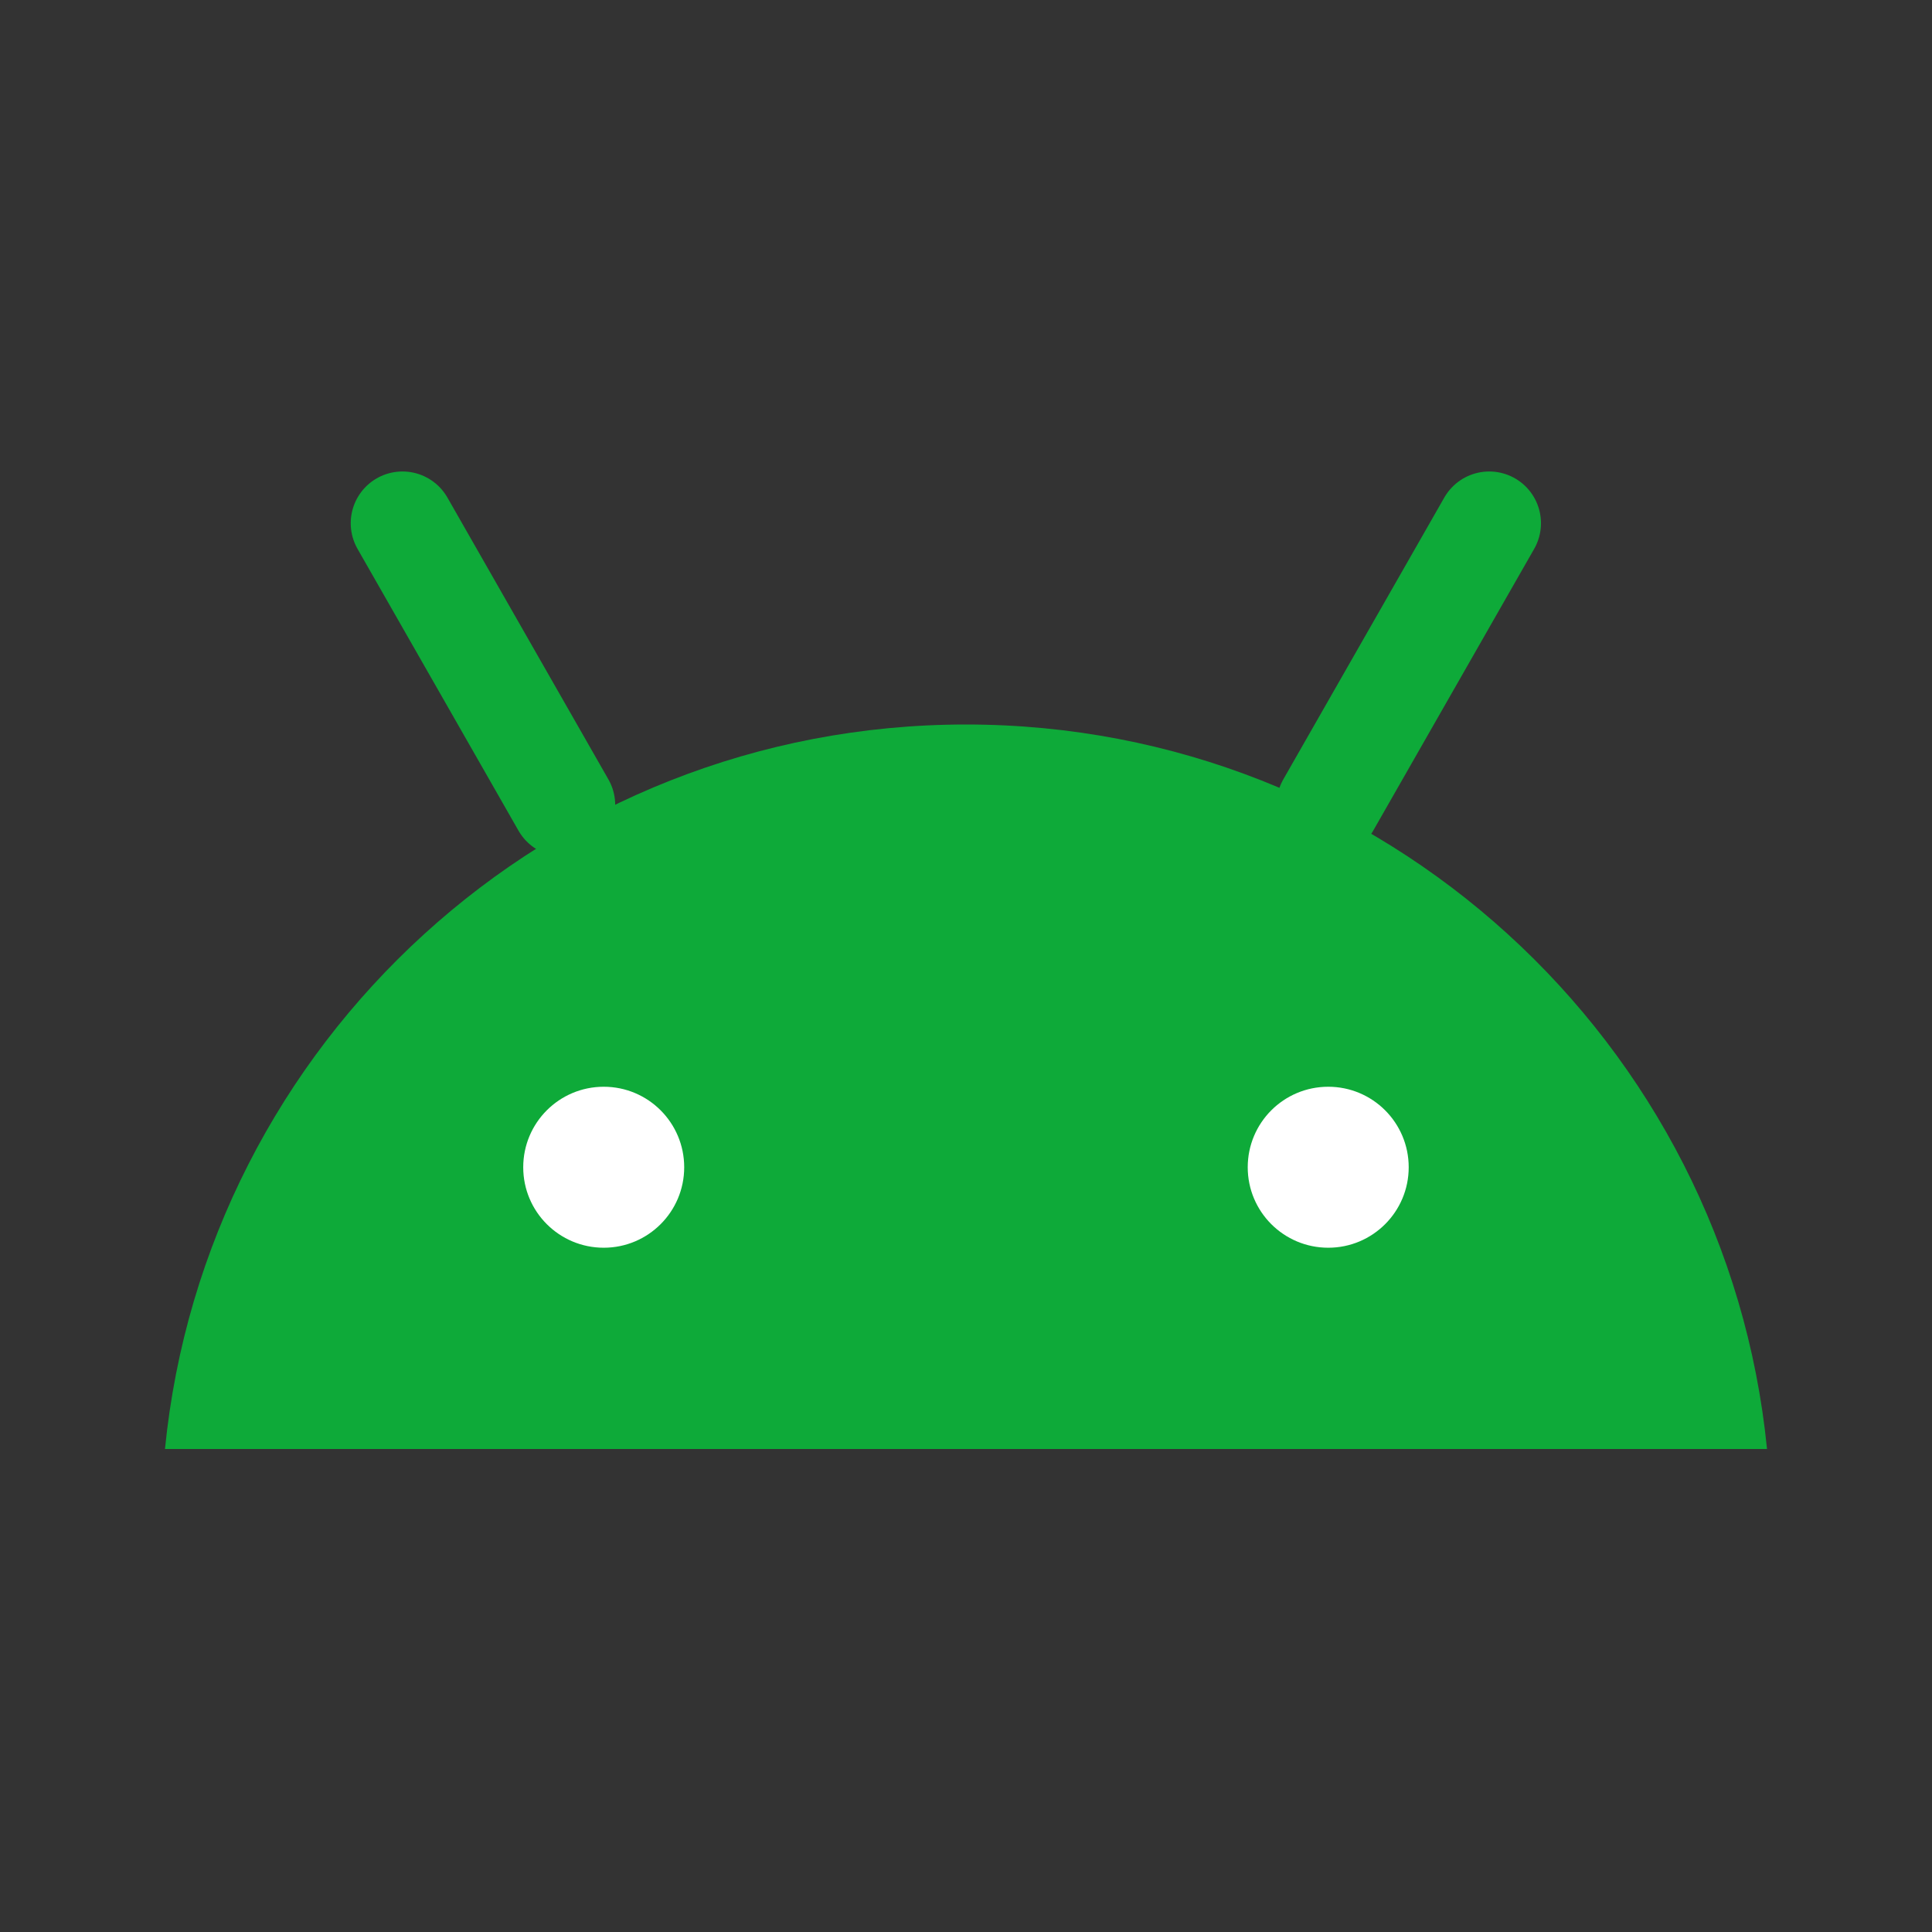 <svg width="28" height="28" viewBox="0 0 28 28" fill="none" xmlns="http://www.w3.org/2000/svg">
<rect x="0" y="0" width="28" height="28" fill="#333333" stroke="none"/>
<g id="Frame">
<path id="Vector" d="M25.609 21H2.391C2.976 15.104 7.95 10.5 14 10.5C20.049 10.5 25.023 15.104 25.609 21Z" fill="#0EAA39"/>
<path id="Vector_2" d="M8.166 11.667L5.833 7.583" stroke="#0EAA39" stroke-width="1.5" stroke-linecap="round" stroke-linejoin="round"/>
<path id="Vector_3" d="M19.25 11.667L21.583 7.583" stroke="#0EAA39" stroke-width="1.5" stroke-linecap="round" stroke-linejoin="round"/>
<path id="Vector_4" d="M8.75 18.083C9.394 18.083 9.916 17.561 9.916 16.917C9.916 16.272 9.394 15.75 8.75 15.75C8.105 15.75 7.583 16.272 7.583 16.917C7.583 17.561 8.105 18.083 8.75 18.083Z" fill="white"/>
<path id="Vector_5" d="M19.25 18.083C19.894 18.083 20.416 17.561 20.416 16.917C20.416 16.272 19.894 15.75 19.25 15.75C18.605 15.75 18.083 16.272 18.083 16.917C18.083 17.561 18.605 18.083 19.25 18.083Z" fill="white"/>
</g>
</svg>
